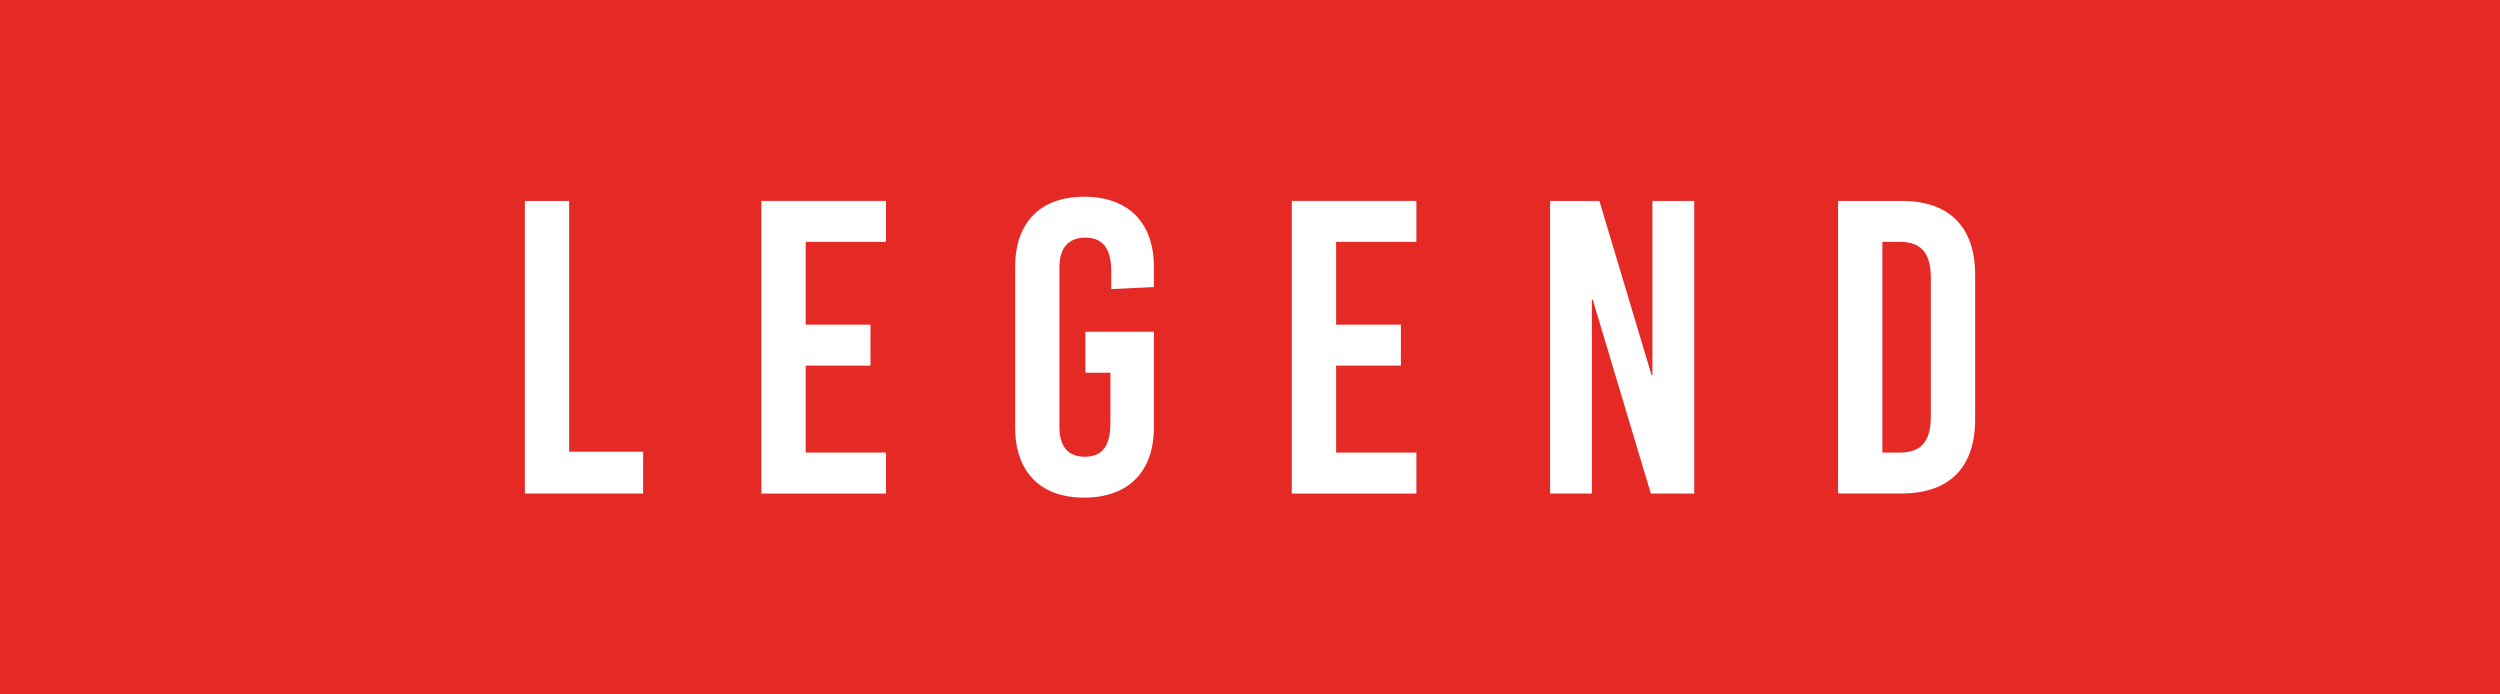<?xml version="1.0" encoding="utf-8"?>
<!-- Generator: Adobe Illustrator 25.0.1, SVG Export Plug-In . SVG Version: 6.00 Build 0)  -->
<svg version="1.1" id="Calque_1" xmlns="http://www.w3.org/2000/svg" xmlns:xlink="http://www.w3.org/1999/xlink" x="0px" y="0px"
	 viewBox="0 0 360 100" style="enable-background:new 0 0 360 100;" xml:space="preserve">
<style type="text/css">
	.st0{fill:#E52A26;}
	.st1{fill:none;}
	.st2{fill:#FFFFFF;}
</style>
<rect x="0" y="0" class="st0" width="360" height="100"/>
<rect x="0" y="25.45" class="st1" width="360" height="49.1"/>
<g>
	<path class="st2" d="M92.61,65.05v6.02H75.58V28.93h6.38v36.12H92.61z"/>
	<path class="st2" d="M116.02,34.83v11.92h9.33v5.9h-9.33v12.52h11.56v5.9h-17.94V28.93h17.94v5.9H116.02z"/>
	<path class="st2" d="M166.16,38.44v2.89l-6.14,0.3V39.1c0-3.37-1.26-4.88-3.73-4.88c-2.47,0-3.73,1.51-3.73,4.27V61.5
		c0,2.77,1.2,4.27,3.67,4.27c2.47,0,3.67-1.51,3.67-4.88v-7.22h-3.61v-5.9h9.87v13.78c0,6.38-3.67,10.11-10.05,10.11
		c-6.32,0-9.93-3.73-9.93-10.11V38.44c0-6.38,3.61-10.11,9.93-10.11C162.49,28.33,166.16,32.06,166.16,38.44z"/>
	<path class="st2" d="M192.4,34.83v11.92h9.33v5.9h-9.33v12.52h11.56v5.9h-17.94V28.93h17.94v5.9H192.4z"/>
	<path class="st2" d="M237.72,71.07l-8.37-27.93h-0.12v27.93h-6.02V28.93h7.1l7.52,25.1h0.12v-25.1h6.02v42.14H237.72z"/>
	<path class="st2" d="M273.83,28.93c6.86,0,10.59,3.73,10.59,10.65v20.83c0,6.92-3.73,10.65-10.59,10.65h-9.15V28.93H273.83z
		 M271.06,65.17h2.53c3.07,0,4.45-1.63,4.45-5.18V40.01c0-3.55-1.38-5.18-4.45-5.18h-2.53V65.17z"/>
</g>
</svg>
